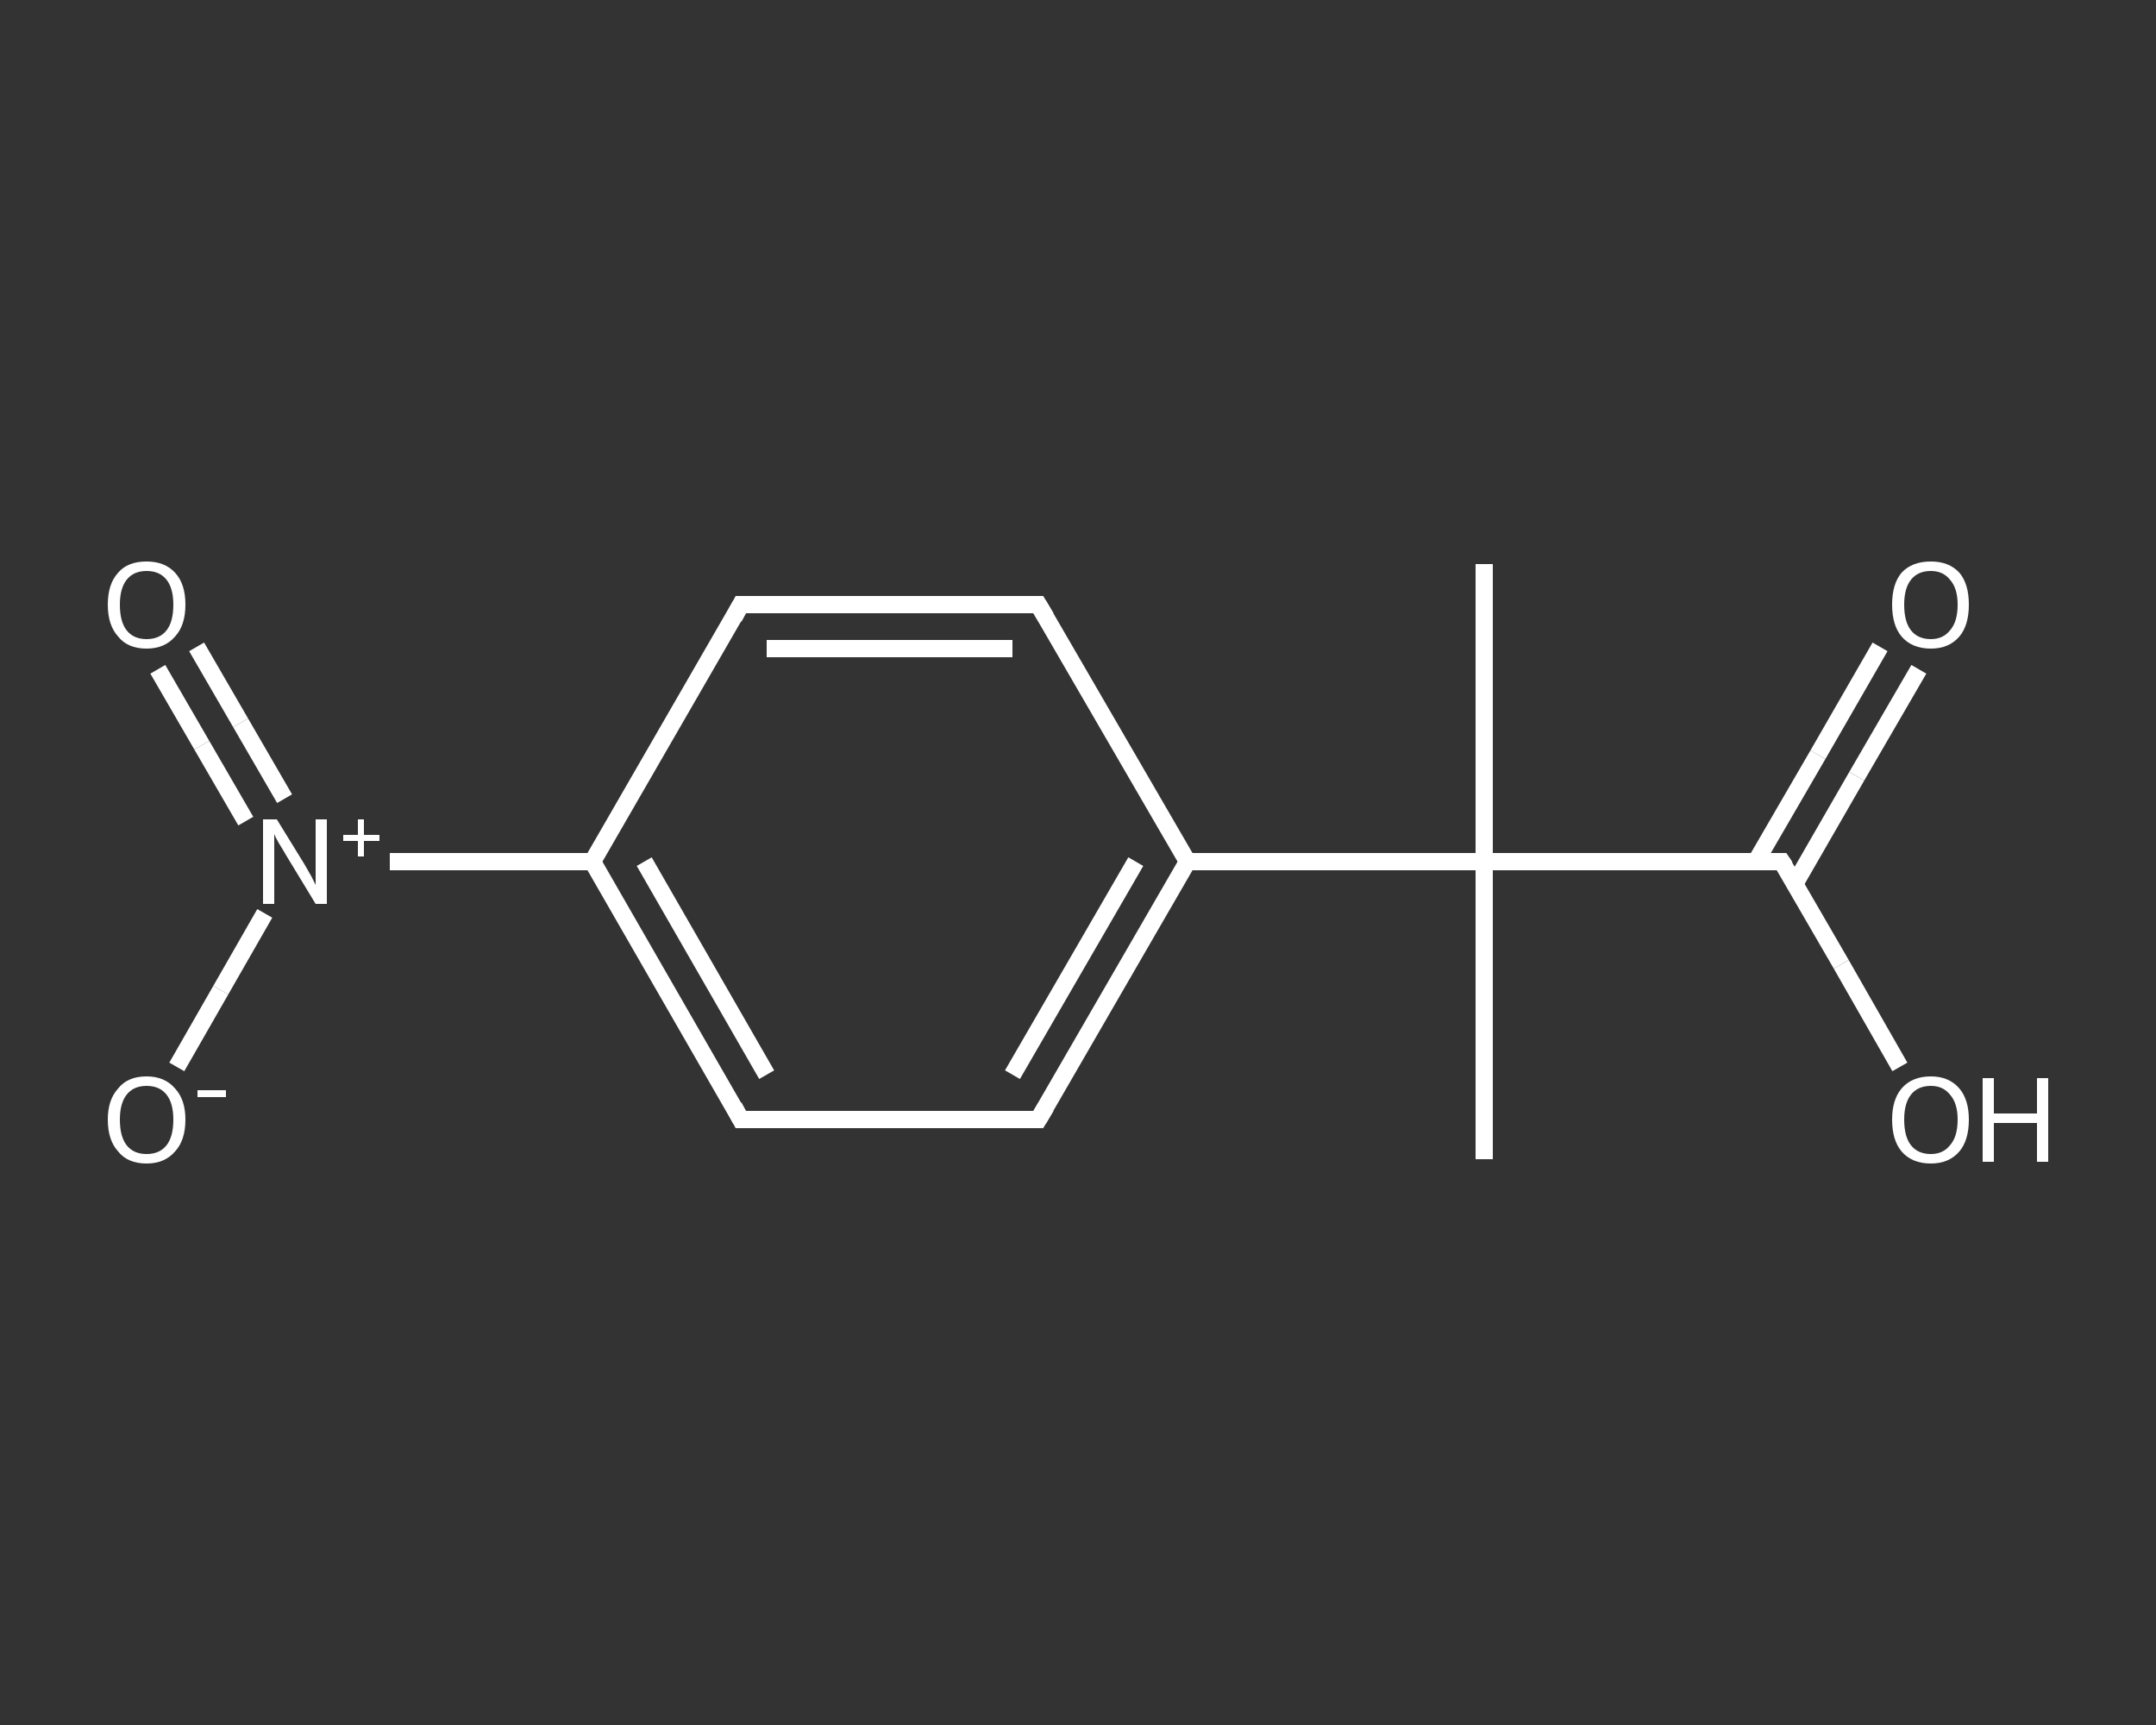 <?xml version='1.0' encoding='iso-8859-1'?>
<svg version='1.1' baseProfile='full'
              xmlns='http://www.w3.org/2000/svg'
                      xmlns:rdkit='http://www.rdkit.org/xml'
                      xmlns:xlink='http://www.w3.org/1999/xlink'
                  xml:space='preserve'
width='250px' height='200px' viewBox='0 0 250 200'>
<rect x="0" y="0" width="250" height="200" fill="#333333" stroke="none"/>
<!-- END OF HEADER -->
<rect style='opacity:1.0;fill:transparent;stroke:none' width='250.0' height='200.0' x='0.0' y='0.0'> </rect>
<path class='bond-0 atom-0 atom-1' d='M 172.1,134.4 L 172.1,99.9' style='fill:none;fill-rule:evenodd;stroke:#FFFFFF;stroke-width:2.0px;stroke-linecap:butt;stroke-linejoin:miter;stroke-opacity:1' />
<path class='bond-1 atom-1 atom-2' d='M 172.1,99.9 L 172.1,65.4' style='fill:none;fill-rule:evenodd;stroke:#FFFFFF;stroke-width:2.0px;stroke-linecap:butt;stroke-linejoin:miter;stroke-opacity:1' />
<path class='bond-2 atom-1 atom-3' d='M 172.1,99.9 L 206.6,99.9' style='fill:none;fill-rule:evenodd;stroke:#FFFFFF;stroke-width:2.0px;stroke-linecap:butt;stroke-linejoin:miter;stroke-opacity:1' />
<path class='bond-3 atom-3 atom-4' d='M 208.1,102.5 L 215.3,90.0' style='fill:none;fill-rule:evenodd;stroke:#FFFFFF;stroke-width:2.0px;stroke-linecap:butt;stroke-linejoin:miter;stroke-opacity:1' />
<path class='bond-3 atom-3 atom-4' d='M 215.3,90.0 L 222.5,77.6' style='fill:none;fill-rule:evenodd;stroke:#FFFFFF;stroke-width:2.0px;stroke-linecap:butt;stroke-linejoin:miter;stroke-opacity:1' />
<path class='bond-3 atom-3 atom-4' d='M 203.6,99.9 L 210.8,87.5' style='fill:none;fill-rule:evenodd;stroke:#FFFFFF;stroke-width:2.0px;stroke-linecap:butt;stroke-linejoin:miter;stroke-opacity:1' />
<path class='bond-3 atom-3 atom-4' d='M 210.8,87.5 L 218.0,75.0' style='fill:none;fill-rule:evenodd;stroke:#FFFFFF;stroke-width:2.0px;stroke-linecap:butt;stroke-linejoin:miter;stroke-opacity:1' />
<path class='bond-4 atom-3 atom-5' d='M 206.6,99.9 L 213.5,111.8' style='fill:none;fill-rule:evenodd;stroke:#FFFFFF;stroke-width:2.0px;stroke-linecap:butt;stroke-linejoin:miter;stroke-opacity:1' />
<path class='bond-4 atom-3 atom-5' d='M 213.5,111.8 L 220.3,123.7' style='fill:none;fill-rule:evenodd;stroke:#FFFFFF;stroke-width:2.0px;stroke-linecap:butt;stroke-linejoin:miter;stroke-opacity:1' />
<path class='bond-5 atom-1 atom-6' d='M 172.1,99.9 L 137.7,99.9' style='fill:none;fill-rule:evenodd;stroke:#FFFFFF;stroke-width:2.0px;stroke-linecap:butt;stroke-linejoin:miter;stroke-opacity:1' />
<path class='bond-6 atom-6 atom-7' d='M 137.7,99.9 L 120.4,129.8' style='fill:none;fill-rule:evenodd;stroke:#FFFFFF;stroke-width:2.0px;stroke-linecap:butt;stroke-linejoin:miter;stroke-opacity:1' />
<path class='bond-6 atom-6 atom-7' d='M 131.7,99.9 L 117.4,124.6' style='fill:none;fill-rule:evenodd;stroke:#FFFFFF;stroke-width:2.0px;stroke-linecap:butt;stroke-linejoin:miter;stroke-opacity:1' />
<path class='bond-7 atom-7 atom-8' d='M 120.4,129.8 L 85.9,129.8' style='fill:none;fill-rule:evenodd;stroke:#FFFFFF;stroke-width:2.0px;stroke-linecap:butt;stroke-linejoin:miter;stroke-opacity:1' />
<path class='bond-8 atom-8 atom-9' d='M 85.9,129.8 L 68.7,99.9' style='fill:none;fill-rule:evenodd;stroke:#FFFFFF;stroke-width:2.0px;stroke-linecap:butt;stroke-linejoin:miter;stroke-opacity:1' />
<path class='bond-8 atom-8 atom-9' d='M 88.9,124.6 L 74.7,99.9' style='fill:none;fill-rule:evenodd;stroke:#FFFFFF;stroke-width:2.0px;stroke-linecap:butt;stroke-linejoin:miter;stroke-opacity:1' />
<path class='bond-9 atom-9 atom-10' d='M 68.7,99.9 L 56.9,99.9' style='fill:none;fill-rule:evenodd;stroke:#FFFFFF;stroke-width:2.0px;stroke-linecap:butt;stroke-linejoin:miter;stroke-opacity:1' />
<path class='bond-9 atom-9 atom-10' d='M 56.9,99.9 L 45.2,99.9' style='fill:none;fill-rule:evenodd;stroke:#FFFFFF;stroke-width:2.0px;stroke-linecap:butt;stroke-linejoin:miter;stroke-opacity:1' />
<path class='bond-10 atom-10 atom-11' d='M 33.0,92.6 L 27.9,83.8' style='fill:none;fill-rule:evenodd;stroke:#FFFFFF;stroke-width:2.0px;stroke-linecap:butt;stroke-linejoin:miter;stroke-opacity:1' />
<path class='bond-10 atom-10 atom-11' d='M 27.9,83.8 L 22.8,75.0' style='fill:none;fill-rule:evenodd;stroke:#FFFFFF;stroke-width:2.0px;stroke-linecap:butt;stroke-linejoin:miter;stroke-opacity:1' />
<path class='bond-10 atom-10 atom-11' d='M 28.5,95.2 L 23.4,86.4' style='fill:none;fill-rule:evenodd;stroke:#FFFFFF;stroke-width:2.0px;stroke-linecap:butt;stroke-linejoin:miter;stroke-opacity:1' />
<path class='bond-10 atom-10 atom-11' d='M 23.4,86.4 L 18.3,77.6' style='fill:none;fill-rule:evenodd;stroke:#FFFFFF;stroke-width:2.0px;stroke-linecap:butt;stroke-linejoin:miter;stroke-opacity:1' />
<path class='bond-11 atom-10 atom-12' d='M 30.7,105.9 L 25.6,114.8' style='fill:none;fill-rule:evenodd;stroke:#FFFFFF;stroke-width:2.0px;stroke-linecap:butt;stroke-linejoin:miter;stroke-opacity:1' />
<path class='bond-11 atom-10 atom-12' d='M 25.6,114.8 L 20.5,123.7' style='fill:none;fill-rule:evenodd;stroke:#FFFFFF;stroke-width:2.0px;stroke-linecap:butt;stroke-linejoin:miter;stroke-opacity:1' />
<path class='bond-12 atom-9 atom-13' d='M 68.7,99.9 L 85.9,70.1' style='fill:none;fill-rule:evenodd;stroke:#FFFFFF;stroke-width:2.0px;stroke-linecap:butt;stroke-linejoin:miter;stroke-opacity:1' />
<path class='bond-13 atom-13 atom-14' d='M 85.9,70.1 L 120.4,70.1' style='fill:none;fill-rule:evenodd;stroke:#FFFFFF;stroke-width:2.0px;stroke-linecap:butt;stroke-linejoin:miter;stroke-opacity:1' />
<path class='bond-13 atom-13 atom-14' d='M 88.9,75.2 L 117.4,75.2' style='fill:none;fill-rule:evenodd;stroke:#FFFFFF;stroke-width:2.0px;stroke-linecap:butt;stroke-linejoin:miter;stroke-opacity:1' />
<path class='bond-14 atom-14 atom-6' d='M 120.4,70.1 L 137.7,99.9' style='fill:none;fill-rule:evenodd;stroke:#FFFFFF;stroke-width:2.0px;stroke-linecap:butt;stroke-linejoin:miter;stroke-opacity:1' />
<path d='M 204.9,99.9 L 206.6,99.9 L 207.0,100.5' style='fill:none;stroke:#FFFFFF;stroke-width:2.0px;stroke-linecap:butt;stroke-linejoin:miter;stroke-opacity:1;' />
<path d='M 121.3,128.3 L 120.4,129.8 L 118.7,129.8' style='fill:none;stroke:#FFFFFF;stroke-width:2.0px;stroke-linecap:butt;stroke-linejoin:miter;stroke-opacity:1;' />
<path d='M 87.7,129.8 L 85.9,129.8 L 85.1,128.3' style='fill:none;stroke:#FFFFFF;stroke-width:2.0px;stroke-linecap:butt;stroke-linejoin:miter;stroke-opacity:1;' />
<path d='M 85.1,71.6 L 85.9,70.1 L 87.7,70.1' style='fill:none;stroke:#FFFFFF;stroke-width:2.0px;stroke-linecap:butt;stroke-linejoin:miter;stroke-opacity:1;' />
<path d='M 118.7,70.1 L 120.4,70.1 L 121.3,71.6' style='fill:none;stroke:#FFFFFF;stroke-width:2.0px;stroke-linecap:butt;stroke-linejoin:miter;stroke-opacity:1;' />
<path class='atom-4' d='M 219.4 70.1
Q 219.4 67.7, 220.5 66.4
Q 221.7 65.1, 223.9 65.1
Q 226.0 65.1, 227.2 66.4
Q 228.3 67.7, 228.3 70.1
Q 228.3 72.5, 227.2 73.8
Q 226.0 75.2, 223.9 75.2
Q 221.7 75.2, 220.5 73.8
Q 219.4 72.5, 219.4 70.1
M 223.9 74.1
Q 225.3 74.1, 226.1 73.1
Q 227.0 72.1, 227.0 70.1
Q 227.0 68.2, 226.1 67.2
Q 225.3 66.2, 223.9 66.2
Q 222.4 66.2, 221.6 67.2
Q 220.8 68.2, 220.8 70.1
Q 220.8 72.1, 221.6 73.1
Q 222.4 74.1, 223.9 74.1
' fill='#FFFFFF'/>
<path class='atom-5' d='M 219.4 129.8
Q 219.4 127.5, 220.5 126.2
Q 221.7 124.8, 223.9 124.8
Q 226.0 124.8, 227.2 126.2
Q 228.3 127.5, 228.3 129.8
Q 228.3 132.2, 227.2 133.5
Q 226.0 134.9, 223.9 134.9
Q 221.7 134.9, 220.5 133.5
Q 219.4 132.2, 219.4 129.8
M 223.9 133.8
Q 225.3 133.8, 226.1 132.8
Q 227.0 131.8, 227.0 129.8
Q 227.0 127.9, 226.1 126.9
Q 225.3 125.9, 223.9 125.9
Q 222.4 125.9, 221.6 126.9
Q 220.8 127.9, 220.8 129.8
Q 220.8 131.8, 221.6 132.8
Q 222.4 133.8, 223.9 133.8
' fill='#FFFFFF'/>
<path class='atom-5' d='M 229.9 125.0
L 231.2 125.0
L 231.2 129.1
L 236.2 129.1
L 236.2 125.0
L 237.5 125.0
L 237.5 134.7
L 236.2 134.7
L 236.2 130.2
L 231.2 130.2
L 231.2 134.7
L 229.9 134.7
L 229.9 125.0
' fill='#FFFFFF'/>
<path class='atom-10' d='M 32.1 95.0
L 35.3 100.2
Q 35.6 100.7, 36.1 101.6
Q 36.6 102.6, 36.6 102.6
L 36.6 95.0
L 37.9 95.0
L 37.9 104.8
L 36.6 104.8
L 33.2 99.2
Q 32.8 98.5, 32.3 97.7
Q 31.9 97.0, 31.8 96.7
L 31.8 104.8
L 30.5 104.8
L 30.5 95.0
L 32.1 95.0
' fill='#FFFFFF'/>
<path class='atom-10' d='M 39.8 96.8
L 41.5 96.8
L 41.5 95.0
L 42.2 95.0
L 42.2 96.8
L 44.0 96.8
L 44.0 97.5
L 42.2 97.5
L 42.2 99.3
L 41.5 99.3
L 41.5 97.5
L 39.8 97.5
L 39.8 96.8
' fill='#FFFFFF'/>
<path class='atom-11' d='M 12.5 70.1
Q 12.5 67.7, 13.7 66.4
Q 14.8 65.1, 17.0 65.1
Q 19.1 65.1, 20.3 66.4
Q 21.5 67.7, 21.5 70.1
Q 21.5 72.5, 20.3 73.8
Q 19.1 75.2, 17.0 75.2
Q 14.8 75.2, 13.7 73.8
Q 12.5 72.5, 12.5 70.1
M 17.0 74.1
Q 18.5 74.1, 19.3 73.1
Q 20.1 72.1, 20.1 70.1
Q 20.1 68.2, 19.3 67.2
Q 18.5 66.2, 17.0 66.2
Q 15.5 66.2, 14.7 67.2
Q 13.9 68.2, 13.9 70.1
Q 13.9 72.1, 14.7 73.1
Q 15.5 74.1, 17.0 74.1
' fill='#FFFFFF'/>
<path class='atom-12' d='M 12.5 129.8
Q 12.5 127.5, 13.7 126.2
Q 14.8 124.8, 17.0 124.8
Q 19.1 124.8, 20.3 126.2
Q 21.5 127.5, 21.5 129.8
Q 21.5 132.2, 20.3 133.5
Q 19.1 134.9, 17.0 134.9
Q 14.8 134.9, 13.7 133.5
Q 12.5 132.2, 12.5 129.8
M 17.0 133.8
Q 18.5 133.8, 19.3 132.8
Q 20.1 131.8, 20.1 129.8
Q 20.1 127.9, 19.3 126.9
Q 18.5 125.9, 17.0 125.9
Q 15.5 125.9, 14.7 126.9
Q 13.9 127.9, 13.9 129.8
Q 13.9 131.8, 14.7 132.8
Q 15.5 133.8, 17.0 133.8
' fill='#FFFFFF'/>
<path class='atom-12' d='M 22.9 126.4
L 26.2 126.4
L 26.2 127.2
L 22.9 127.2
L 22.9 126.4
' fill='#FFFFFF'/>
</svg>
